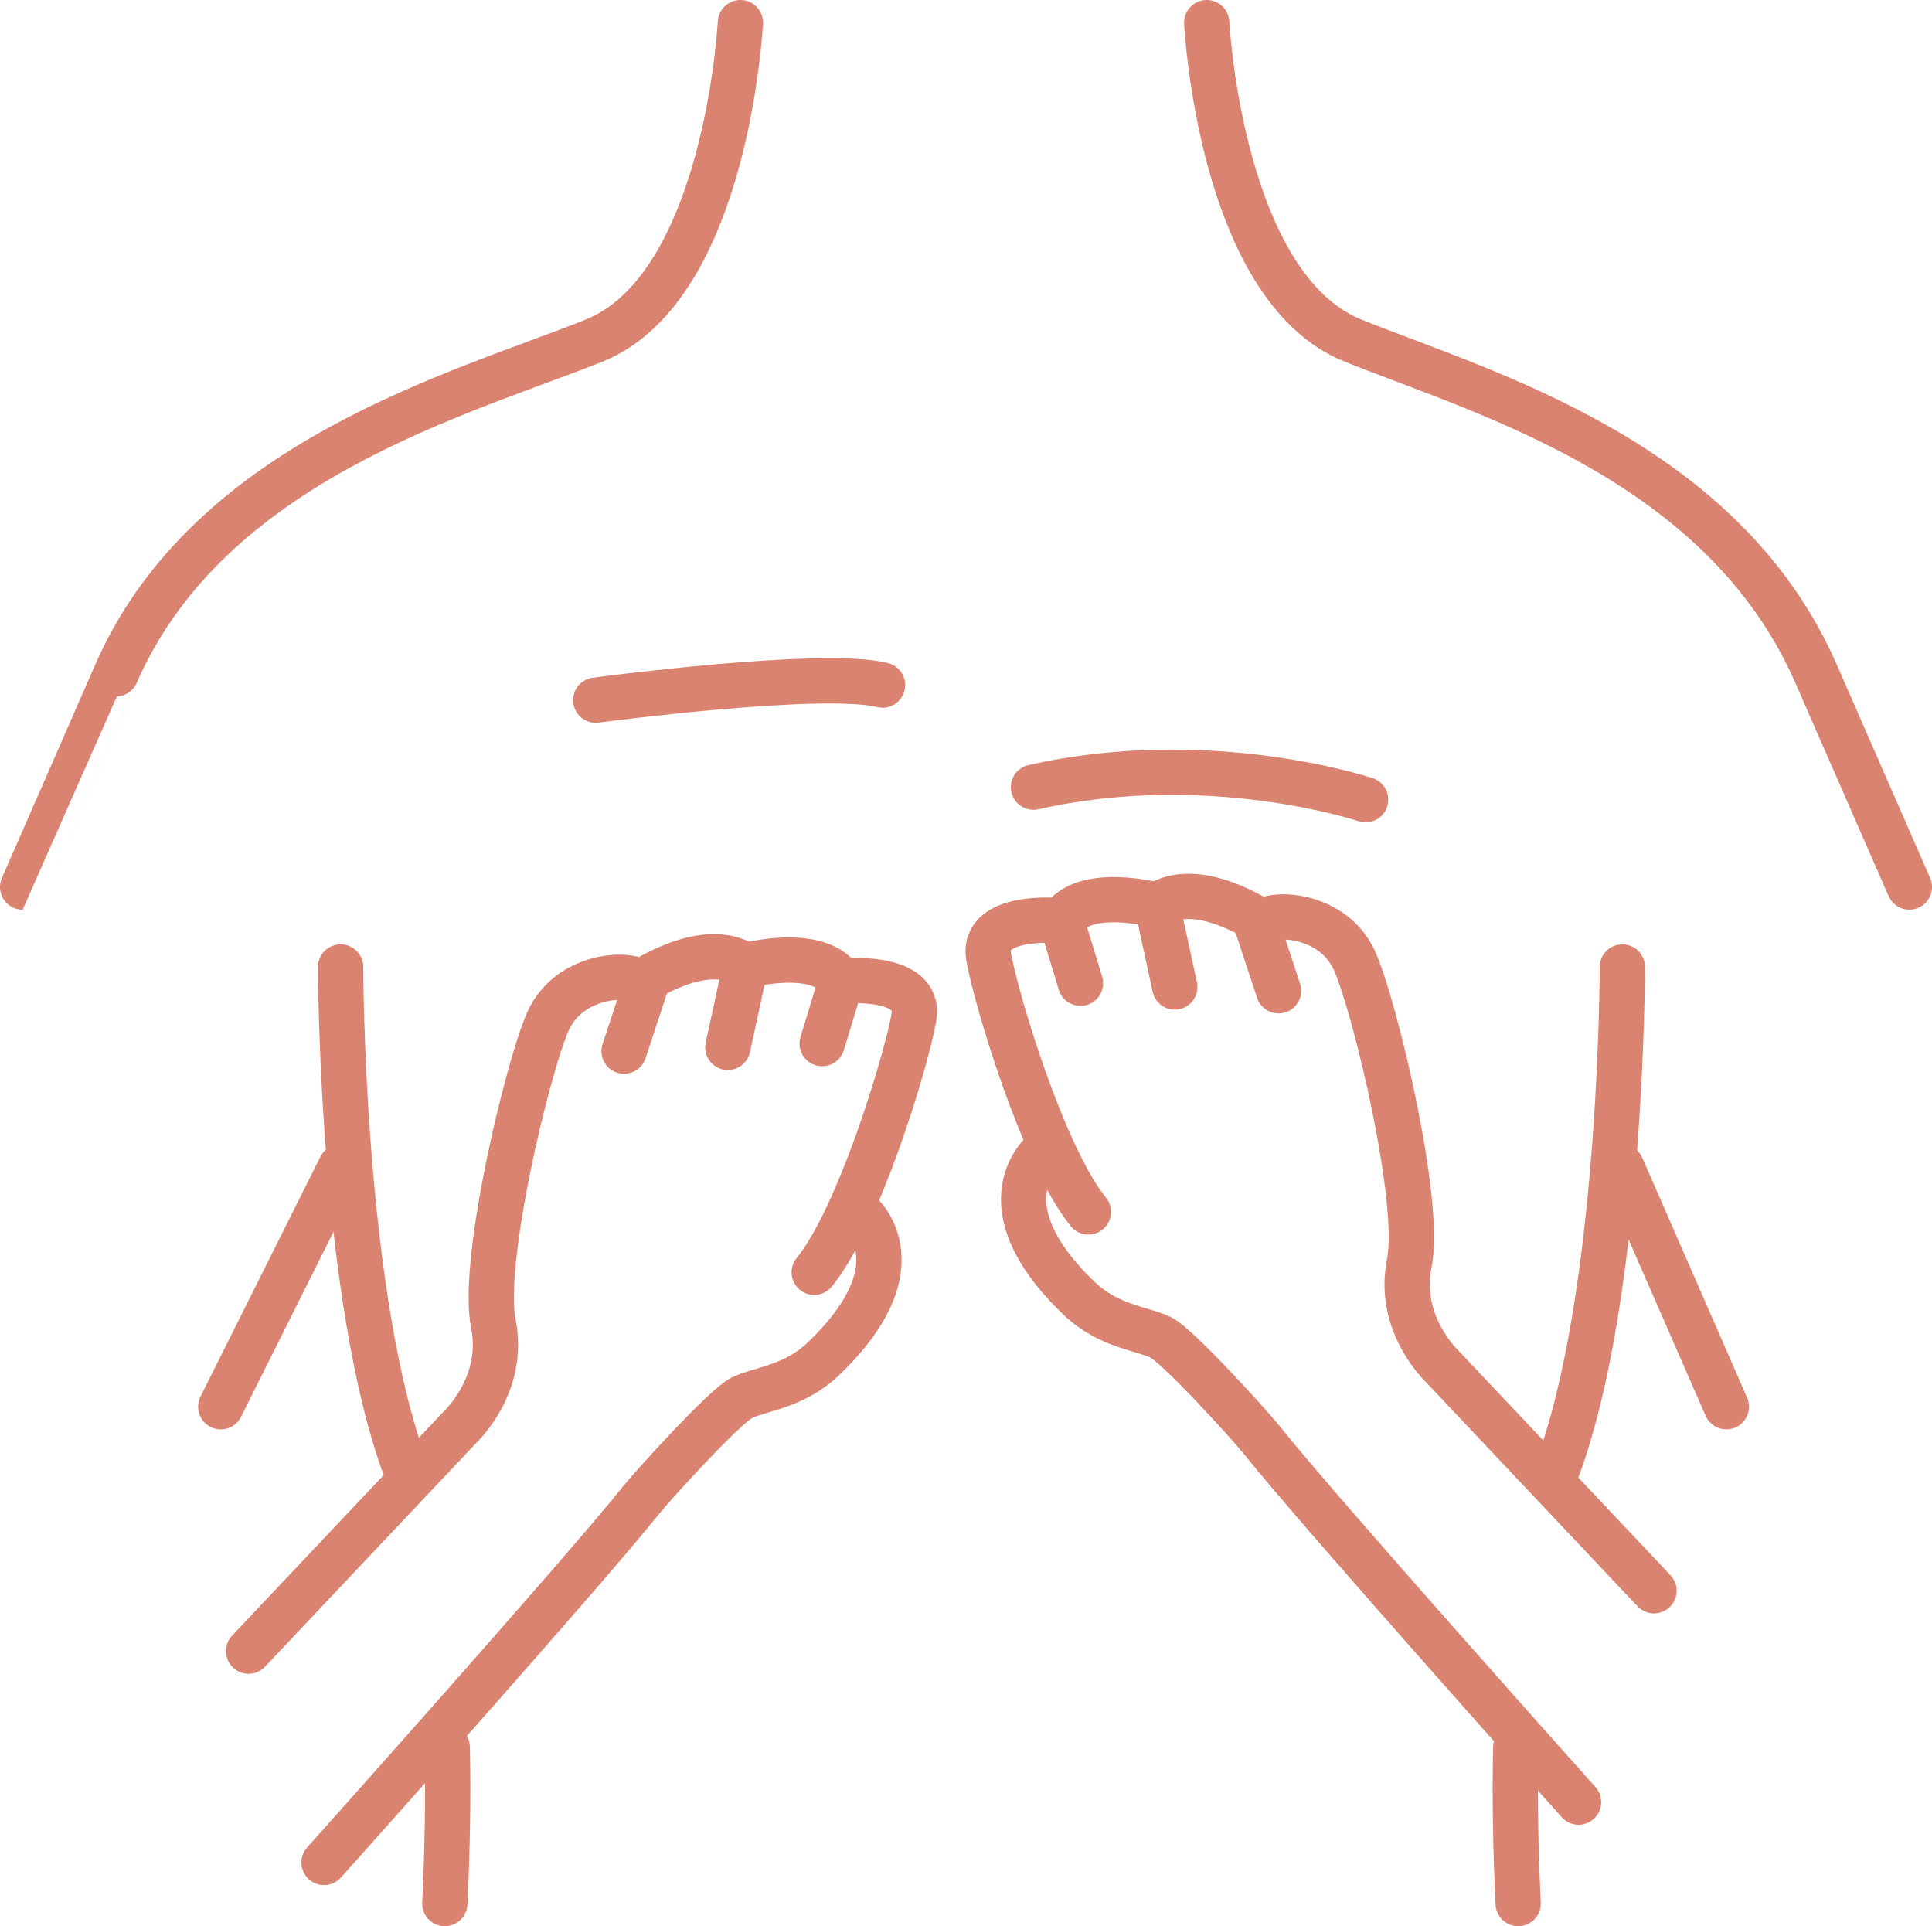 <?xml version="1.0" encoding="utf-8"?>
<!-- Generator: Adobe Illustrator 13.0.0, SVG Export Plug-In . SVG Version: 6.00 Build 14948)  -->
<!DOCTYPE svg PUBLIC "-//W3C//DTD SVG 1.1//EN" "http://www.w3.org/Graphics/SVG/1.1/DTD/svg11.dtd">
<svg version="1.1" id="Layer_1" xmlns="http://www.w3.org/2000/svg" xmlns:xlink="http://www.w3.org/1999/xlink" x="0px" y="0px"
	 width="128px" height="127.604px" viewBox="0 0 128 127.604" enable-background="new 0 0 128 127.604" xml:space="preserve">
<g>
	<path fill="none" stroke="#da8370" stroke-width="3" stroke-linecap="round" stroke-linejoin="round" d="M49.052,1.5
		c0,0-0.883,17.539-9.709,21.07C30.513,26.1,13.859,30.514,7.68,44.639S1.5,58.764,1.5,58.764"/>
	
		<line fill="none" stroke="#da8370" stroke-width="3" stroke-linecap="round" stroke-linejoin="round" x1="14.625" y1="93.19" x2="22.568" y2="77.302"/>
	<path fill="none" stroke="#da8370" stroke-width="3" stroke-linecap="round" stroke-linejoin="round" d="M29.633,115.759
		c0.072,3.379,0.005,6.881-0.163,10.346"/>
	<path fill="none" stroke="#da8370" stroke-width="3" stroke-linecap="round" stroke-linejoin="round" d="M22.568,64.06
		c0,0,0,22.068,4.413,33.544"/>
	<path fill="none" stroke="#da8370" stroke-width="3" stroke-linecap="round" stroke-linejoin="round" d="M79.948,1.5
		c0,0,0.883,17.539,9.709,21.07c8.828,3.529,24.483,7.943,30.663,22.068s6.18,14.125,6.18,14.125"/>
	
		<line fill="none" stroke="#da8370" stroke-width="3" stroke-linecap="round" stroke-linejoin="round" x1="114.375" y1="93.19" x2="107.432" y2="77.302"/>
	<path fill="none" stroke="#da8370" stroke-width="3" stroke-linecap="round" stroke-linejoin="round" d="M53.944,84.285
		c2.957-3.622,6.07-13.907,6.603-16.87c0.531-2.962-4.816-2.422-4.816-2.422c-1.482-2.343-6.335-1.02-6.335-1.02
		c-2.675-1.809-6.947,1.116-6.947,1.116c-0.906-0.739-4.789-0.471-6.145,2.573c-1.354,3.046-4.446,15.946-3.62,20.019
		c0.827,4.069-2.214,6.871-2.214,6.871l-14,14.831"/>
	<path fill="none" stroke="#da8370" stroke-width="3" stroke-linecap="round" stroke-linejoin="round" d="M56.858,80.251
		c0,0,4.313,3.45-2.334,9.792c-1.93,1.841-4.18,1.966-5.392,2.563c-1.111,0.548-5.846,5.756-6.663,6.777c-4,5-21,24-21,24"/>
	
		<line fill="none" stroke="#da8370" stroke-width="3" stroke-linecap="round" stroke-linejoin="round" x1="42.857" y1="65.051" x2="41.345" y2="69.634"/>
	
		<line fill="none" stroke="#da8370" stroke-width="3" stroke-linecap="round" stroke-linejoin="round" x1="49.396" y1="63.974" x2="48.22" y2="69.384"/>
	
		<line fill="none" stroke="#da8370" stroke-width="3" stroke-linecap="round" stroke-linejoin="round" x1="55.73" y1="64.993" x2="54.47" y2="69.134"/>
	<path fill="none" stroke="#da8370" stroke-width="3" stroke-linecap="round" stroke-linejoin="round" d="M100.42,115.759
		c-0.072,3.379-0.005,6.881,0.163,10.346"/>
	<path fill="none" stroke="#da8370" stroke-width="3" stroke-linecap="round" stroke-linejoin="round" d="M107.484,64.06
		c0,0,0,22.068-4.413,33.544"/>
	<path fill="none" stroke="#da8370" stroke-width="3" stroke-linecap="round" stroke-linejoin="round" d="M72.108,80.285
		c-2.957-3.622-6.07-13.907-6.603-16.87c-0.531-2.962,4.816-2.422,4.816-2.422c1.482-2.343,6.335-1.02,6.335-1.02
		c2.675-1.809,6.947,1.116,6.947,1.116c0.906-0.739,4.789-0.471,6.145,2.573c1.354,3.046,4.446,15.946,3.62,20.019
		c-0.827,4.069,2.214,6.871,2.214,6.871l14,14.831"/>
	<path fill="none" stroke="#da8370" stroke-width="3" stroke-linecap="round" stroke-linejoin="round" d="M69.194,76.251
		c0,0-4.313,3.45,2.334,9.792c1.93,1.841,4.18,1.966,5.392,2.563c1.111,0.548,5.846,5.756,6.663,6.777c4,5,21,24,21,24"/>
	
		<line fill="none" stroke="#da8370" stroke-width="3" stroke-linecap="round" stroke-linejoin="round" x1="83.195" y1="61.051" x2="84.708" y2="65.634"/>
	
		<line fill="none" stroke="#da8370" stroke-width="3" stroke-linecap="round" stroke-linejoin="round" x1="76.657" y1="59.974" x2="77.833" y2="65.384"/>
	
		<line fill="none" stroke="#da8370" stroke-width="3" stroke-linecap="round" stroke-linejoin="round" x1="70.322" y1="60.993" x2="71.583" y2="65.134"/>
	<path fill="none" stroke="#da8370" stroke-width="3" stroke-linecap="round" stroke-linejoin="round" d="M90.476,52.976
		c0,0-10.329-3.464-22.006-0.829"/>
	<path fill="none" stroke="#da8370" stroke-width="3" stroke-linecap="round" stroke-linejoin="round" d="M39.47,46.384
		c0,0,15-2,19-1"/>
</g>
</svg>
